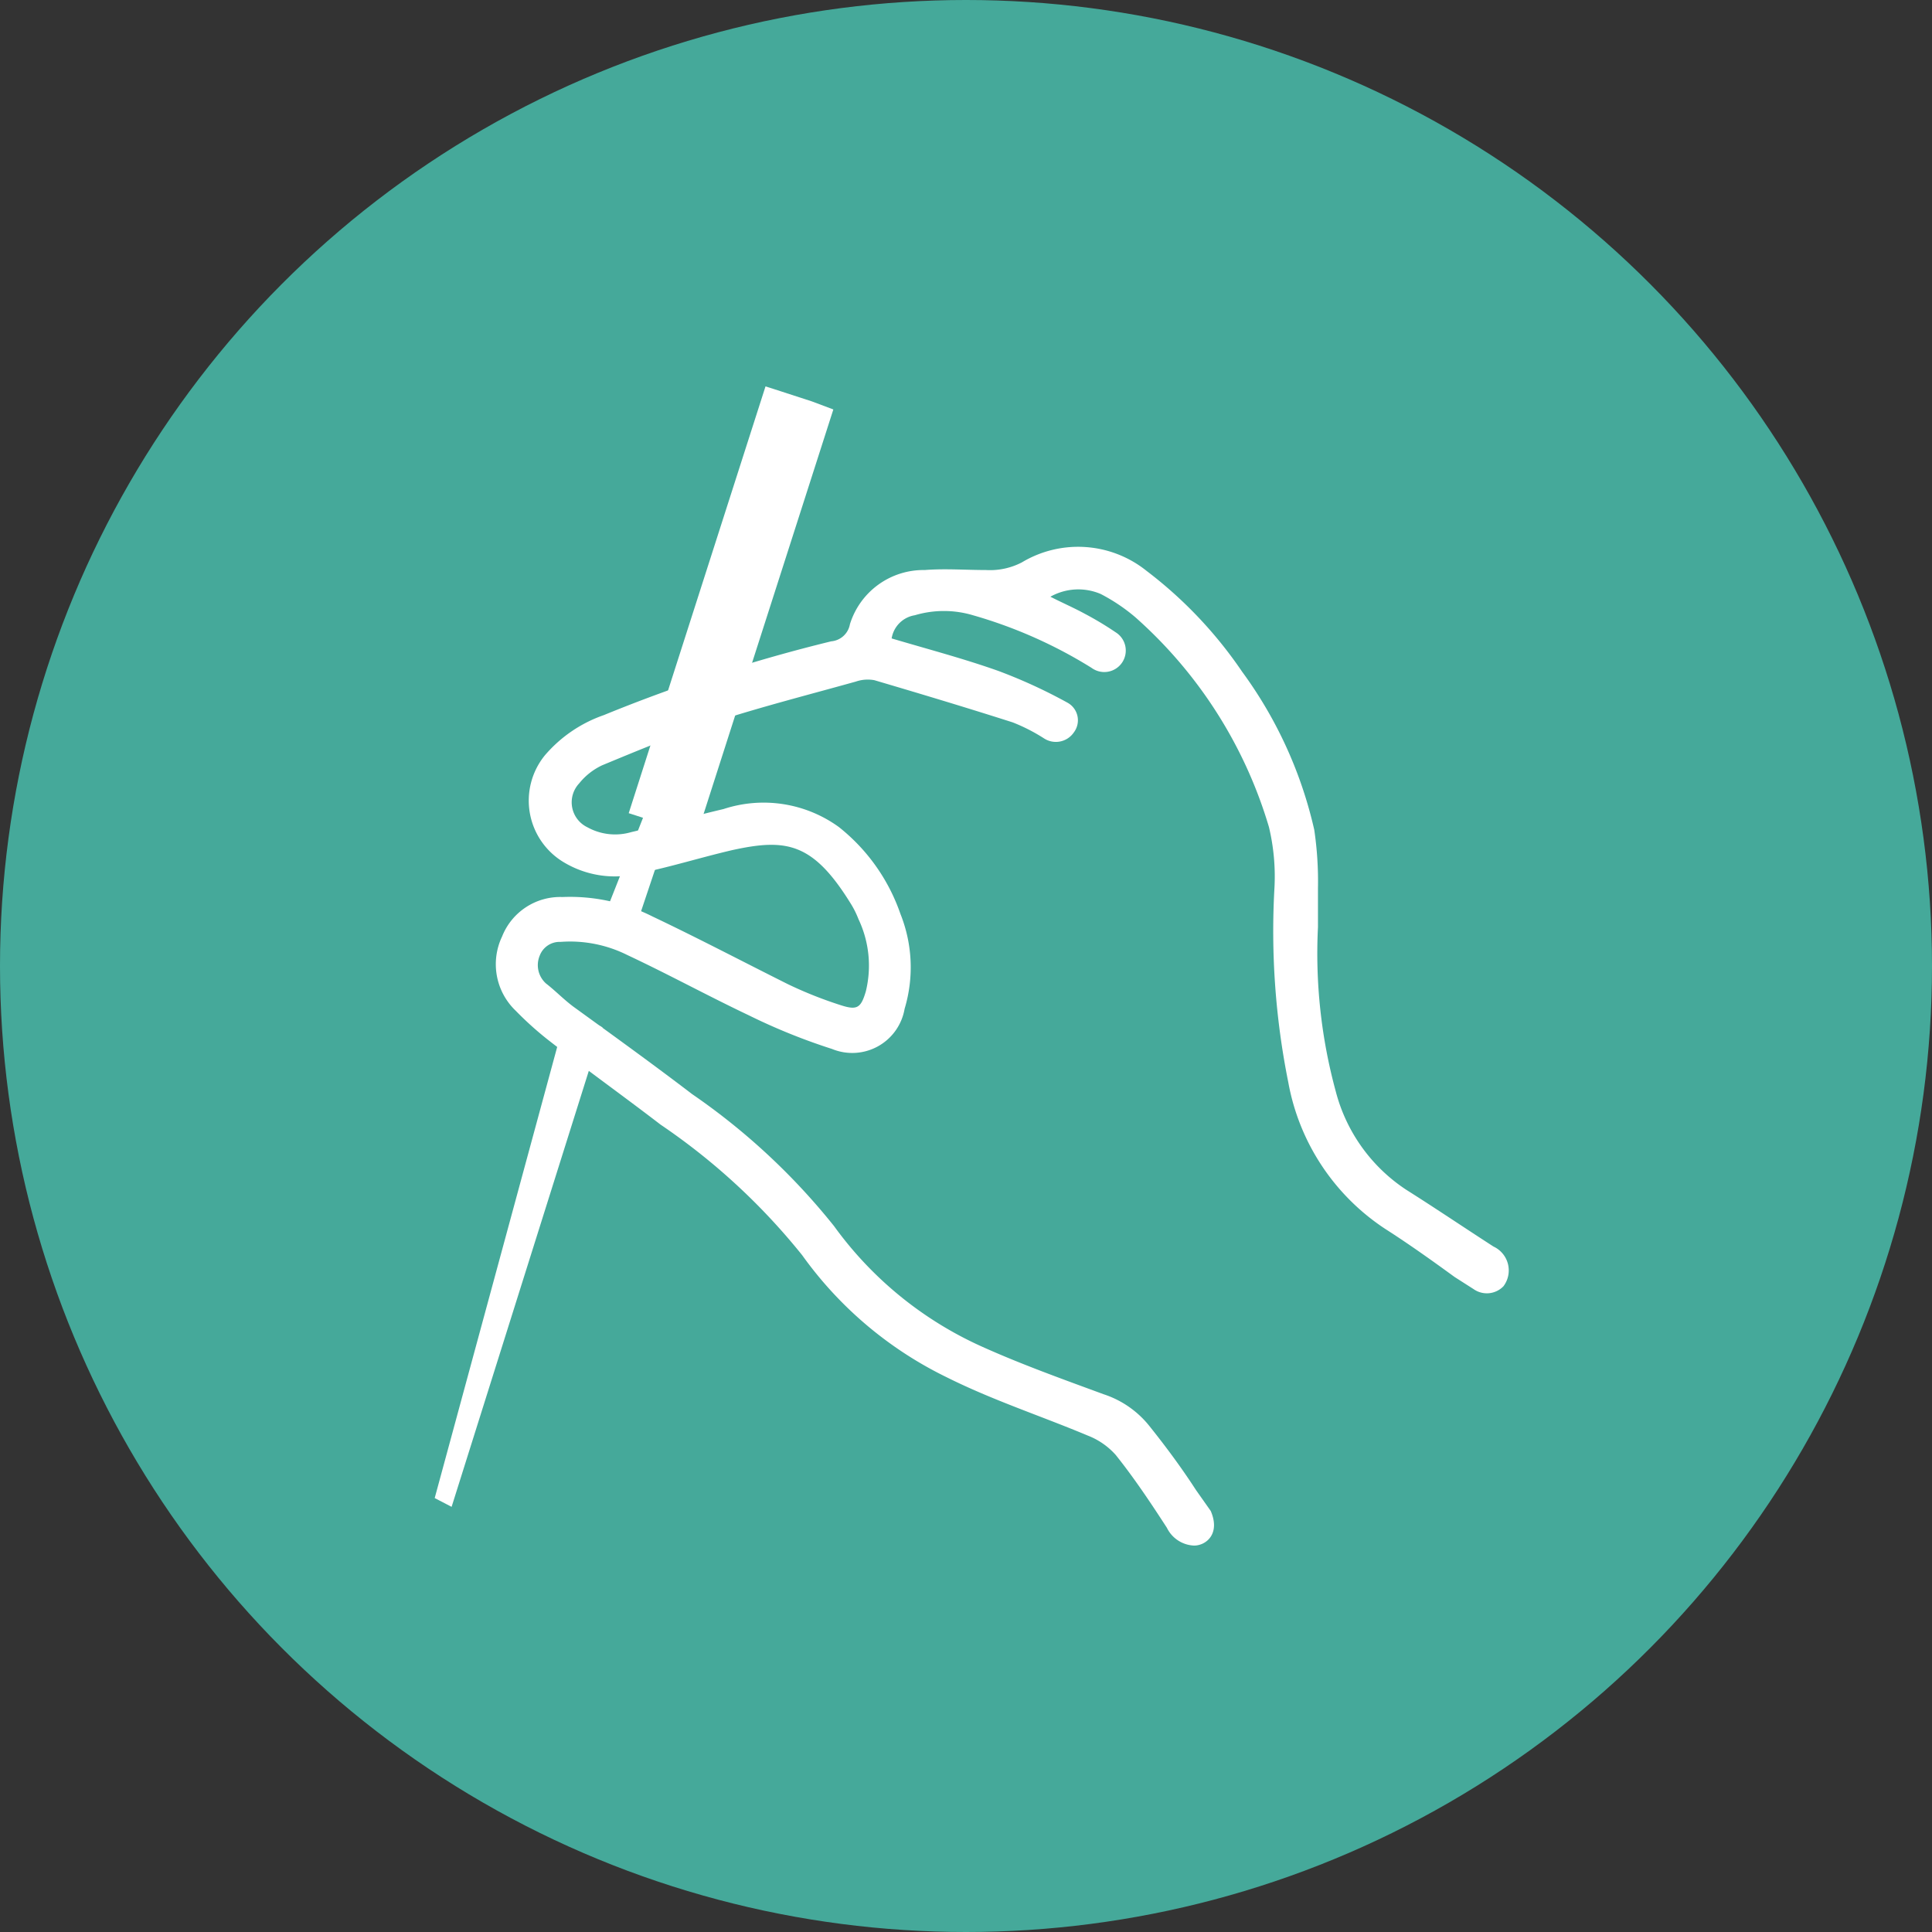 <svg id="department_icon" xmlns="http://www.w3.org/2000/svg" xmlns:xlink="http://www.w3.org/1999/xlink" width="80" height="80" viewBox="0 0 80 80">
  <rect x="0" y="0" width="80" height="80" fill="#333333" stroke="none"/>
  <defs>
    <clipPath id="clip-path">
      <rect id="長方形_66" data-name="長方形 66" width="48" height="48" fill="#bbb"/>
    </clipPath>
  </defs>
  <g id="グループ_185" data-name="グループ 185" transform="translate(-557)">
    <circle id="楕円形_13" data-name="楕円形 13" cx="40" cy="40" r="40" transform="translate(557)" fill="#45a99a"/>
    <g id="マスクグループ_9" data-name="マスクグループ 9" transform="translate(573 16)" clip-path="url(#clip-path)">
      <g id="アートボード_11" data-name="アートボード 11" transform="translate(2)">
        <path id="パス_171" data-name="パス 171" d="M31.641,46.009c-.583-.9-1.223-1.767-1.91-2.627a4.022,4.022,0,0,0-1.91-1.337c-1.71-.63-3.42-1.242-5.072-1.987a15.284,15.284,0,0,1-6.094-4.977,27.291,27.291,0,0,0-5.875-5.464c-1.6-1.223-3.257-2.417-4.929-3.63-.4-.3-.755-.669-1.127-.955a1.022,1.022,0,0,1-.258-1.146.879.879,0,0,1,.86-.573,5.311,5.311,0,0,1,2.77.544c1.691.793,3.334,1.691,5.024,2.493a25.037,25.037,0,0,0,3.448,1.395,2.2,2.2,0,0,0,3.009-1.662,5.951,5.951,0,0,0-.172-3.926,7.862,7.862,0,0,0-2.55-3.6,5.311,5.311,0,0,0-4.776-.745c-1.28.3-2.55.659-3.821.955a2.369,2.369,0,0,1-1.815-.2A1.146,1.146,0,0,1,6.1,16.751,2.684,2.684,0,0,1,7.053,16c1.567-.65,3.133-1.3,4.776-1.834,1.91-.611,3.821-1.1,5.731-1.633a1.509,1.509,0,0,1,.764-.057c1.91.564,3.821,1.137,5.731,1.748a7.46,7.46,0,0,1,1.29.659.9.9,0,0,0,1.242-.248.831.831,0,0,0-.258-1.223,21.436,21.436,0,0,0-2.866-1.318c-1.452-.516-2.942-.907-4.423-1.347A1.156,1.156,0,0,1,20,9.787a4.213,4.213,0,0,1,2.407,0,19.305,19.305,0,0,1,4.91,2.178.89.89,0,1,0,1-1.471,13.545,13.545,0,0,0-1.29-.774c-.439-.239-.9-.439-1.414-.7A2.359,2.359,0,0,1,27.7,8.908a7.642,7.642,0,0,1,1.423.955,18.694,18.694,0,0,1,5.54,8.693,8.807,8.807,0,0,1,.229,2.512,31.713,31.713,0,0,0,.573,8.062A9.227,9.227,0,0,0,39.483,35.2c.955.611,1.91,1.29,2.866,1.987l.783.5a.955.955,0,0,0,1.242-.115,1.089,1.089,0,0,0-.411-1.643c-1.2-.774-2.4-1.586-3.611-2.35a6.973,6.973,0,0,1-2.923-4.079,21.722,21.722,0,0,1-.736-6.792V21.1a14.586,14.586,0,0,0-.153-2.426,17.672,17.672,0,0,0-2.99-6.553A17.748,17.748,0,0,0,29.6,7.953,4.528,4.528,0,0,0,24.429,7.6a2.866,2.866,0,0,1-1.481.315c-.841,0-1.7-.067-2.541,0a3.19,3.19,0,0,0-3.095,2.245.86.86,0,0,1-.774.707A66.474,66.474,0,0,0,7.12,13.923a5.645,5.645,0,0,0-2.445,1.672,2.971,2.971,0,0,0,.793,4.423,4.107,4.107,0,0,0,3.152.449c1.27-.258,2.512-.65,3.821-.955,2.226-.487,3.334-.325,4.9,2.207a3.754,3.754,0,0,1,.325.65,4.49,4.49,0,0,1,.306,2.99c-.2.678-.353.793-1.013.583a16.974,16.974,0,0,1-2.216-.879c-1.91-.955-3.725-1.91-5.617-2.808a7.575,7.575,0,0,0-3.716-.8,2.589,2.589,0,0,0-2.5,1.633,2.665,2.665,0,0,0,.564,3.076A13.946,13.946,0,0,0,4.78,27.344c1.528,1.194,3.124,2.331,4.69,3.534a26.746,26.746,0,0,1,5.865,5.407,15.914,15.914,0,0,0,5.98,5.053c1.91.955,3.9,1.6,5.846,2.417a3,3,0,0,1,1.156.8c.764.955,1.452,1.987,2.121,3.019a1.309,1.309,0,0,0,1.127.736c.487,0,1.1-.478.688-1.433Z" transform="translate(-0.119 -0.311)" fill="#fff"/>
        <path id="パス_172" data-name="パス 172" d="M7,22.773c.325.1.955.573,1.27.716l1.767-5.273,1.108.43L16.82.955,15.931.621,14.374.115,14.011,0,8.347,17.672l.592.191Z" transform="translate(-0.313)" fill="#fff"/>
        <path id="パス_173" data-name="パス 173" d="M5.426,27.27,0,47.253l.7.363,6.247-19.85c-.258-.2-1.213-.306-1.519-.5" transform="translate(0 -1.221)" fill="#fff"/>
      </g>
    </g>
  </g>
</svg>
